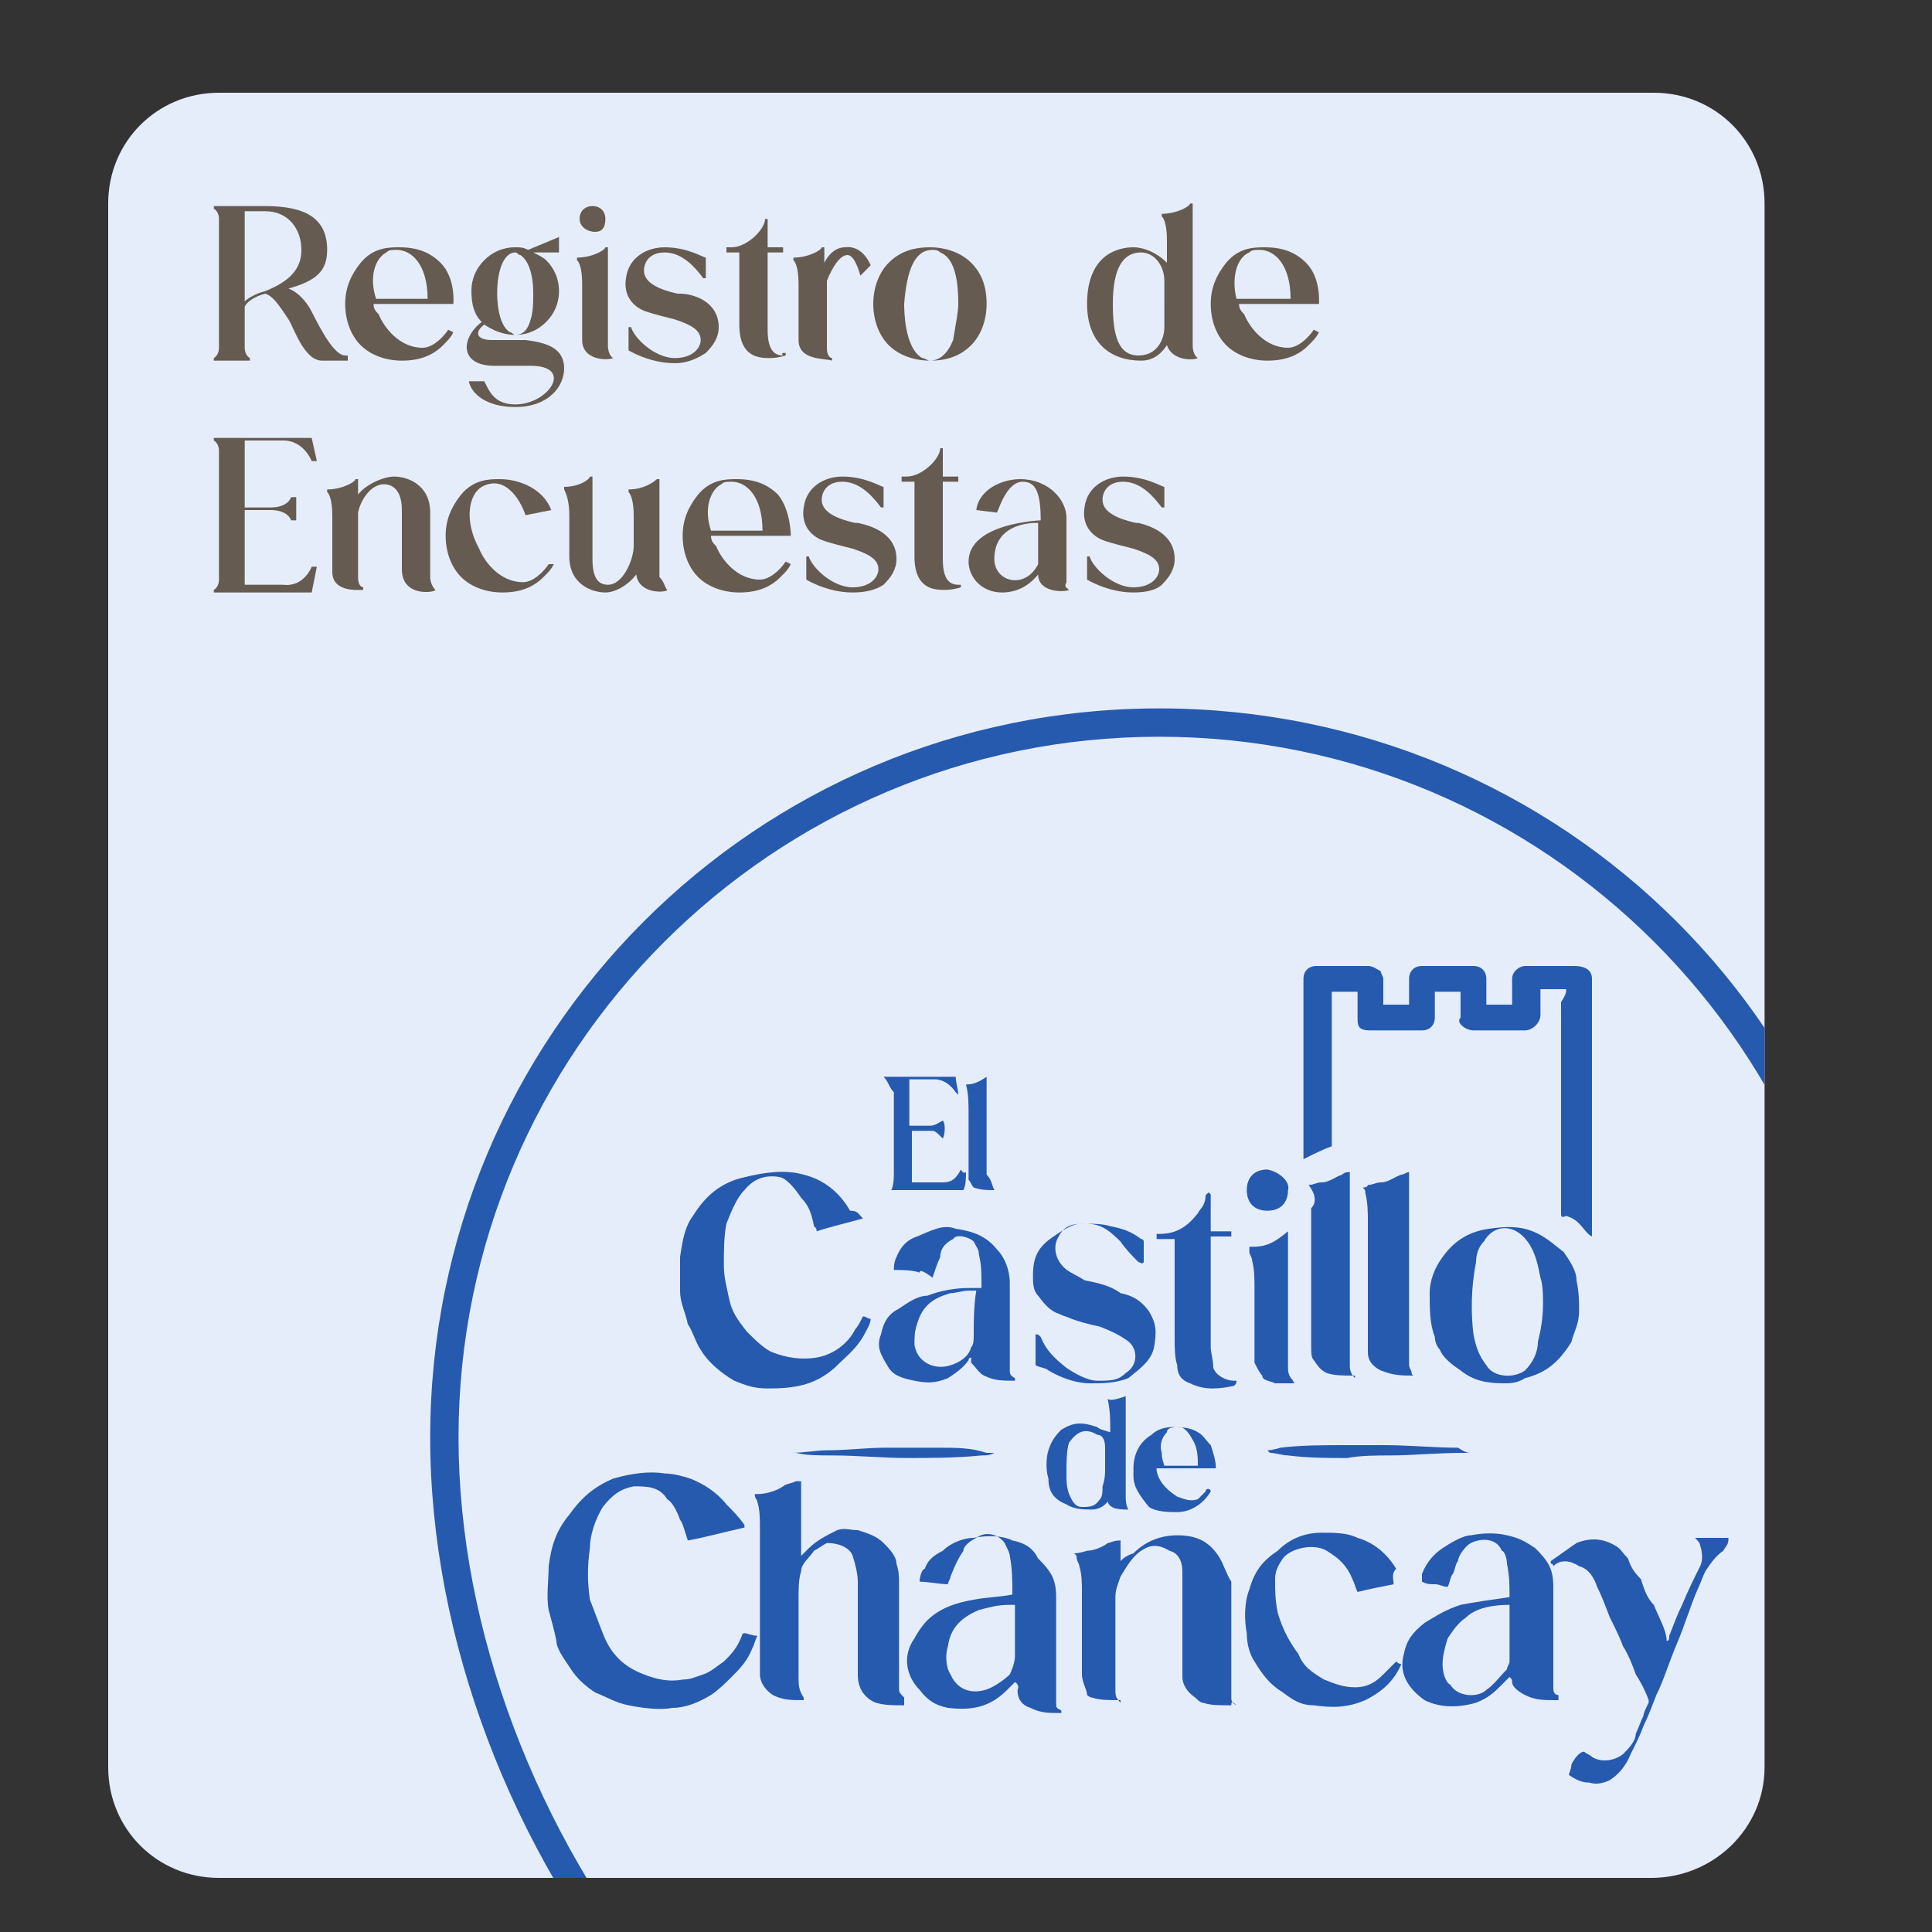 <?xml version="1.0" encoding="utf-8"?>
<!-- Generator: Adobe Illustrator 28.3.0, SVG Export Plug-In . SVG Version: 6.00 Build 0)  -->
<svg version="1.1" id="Capa_1" xmlns="http://www.w3.org/2000/svg" xmlns:xlink="http://www.w3.org/1999/xlink" x="0px" y="0px"
	 viewBox="0 0 75 75" style="enable-background:new 0 0 75 75;" xml:space="preserve">
<rect x="0" y="0" width="75" height="75" fill="#333333" stroke="none"/>
<style type="text/css">
	.st0{fill:#E6EDFA;}
	.st1{clip-path:url(#SVGID_00000132055105631024825950000000724569419747792053_);}
	.st2{fill:#255AAF;}
	.st3{enable-background:new    ;}
	.st4{fill:#655B51;}
</style>
<path class="st0" d="M64.1,72.9H8.5c-2.4,0-4.3-1.9-4.3-4.3V7.9c0-2.4,1.9-4.3,4.3-4.3h55.7c2.4,0,4.3,1.9,4.3,4.3v60.7
	C68.5,71,66.5,72.9,64.1,72.9z"/>
<g>
	<g>
		<g>
			<defs>
				<path id="SVGID_1_" d="M64.1,72.9H8.5c-2.4,0-4.3-1.9-4.3-4.3V7.9c0-2.4,1.9-4.3,4.3-4.3h55.7c2.4,0,4.3,1.9,4.3,4.3v60.7
					C68.5,71,66.5,72.9,64.1,72.9z"/>
			</defs>
			<clipPath id="SVGID_00000164484918639311247070000002314866581653058447_">
				<use xlink:href="#SVGID_1_"  style="overflow:visible;"/>
			</clipPath>
			<g style="clip-path:url(#SVGID_00000164484918639311247070000002314866581653058447_);">
				<path class="st2" d="M45,27.5c-15.7,0-28.3,12.7-28.3,28.3c0,15.7,12.7,32.6,28.3,32.6s28.3-17,28.3-32.6
					C73.4,40.1,60.7,27.5,45,27.5z M45,87.3c-15,0-27.2-16.5-27.2-31.5S30,28.6,45,28.6s27.2,12.2,27.2,27.2S60.1,87.3,45,87.3z"/>
				<g>
					<path class="st2" d="M60.8,38.4c-0.3,0-0.7,0-1,0c0,0.1,0,0.1,0,0.2c0,0.3,0,0.5,0,0.8S59.5,40,59.2,40c-0.7,0-1.3,0-2,0
						c-0.3,0-0.7-0.3-0.5-0.5c0-0.2,0-0.5,0-0.8c0-0.1,0-0.1,0-0.2c-0.3,0-0.7,0-1,0c0,0.1,0,0.1,0,0.2c0,0.3,0,0.5,0,0.8
						S55.5,40,55.2,40c-0.7,0-1.3,0-2,0c-0.5,0-0.5-0.2-0.5-0.5c0-0.2,0-0.5,0-0.8c0-0.1,0-0.1,0-0.2c-0.3,0-0.7,0-1,0
						c0,0.5,0,0.8,0,1.2c0,0.5,0,0.8,0,1.2s0,0.8,0,1.2c0,0.5,0,0.8,0,1.2c0,0.5,0,0.8,0,1.2c-0.3,0.1-0.7,0.3-1.1,0.5
						c0-0.1,0-0.1,0-0.2c0-2.3,0-4.4,0-6.7c0,0,0,0,0-0.1c0-0.3,0.2-0.5,0.5-0.5c0.5,0,0.8,0,1.3,0c0.2,0,0.5,0,0.7,0
						s0.3,0.1,0.5,0.2c0,0.1,0.1,0.2,0.1,0.3c0,0.3,0,0.5,0,0.8c0,0.1,0,0.1,0,0.2c0.3,0,0.7,0,1,0c0-0.1,0-0.1,0-0.2
						c0-0.3,0-0.5,0-0.8s0.2-0.5,0.5-0.5c0.7,0,1.3,0,2,0c0.3,0,0.5,0.2,0.5,0.5c0,0.2,0,0.5,0,0.8c0,0.1,0,0.1,0,0.2
						c0.1,0,0.8,0,1,0c0,0,0-0.1,0-0.2c0-0.3,0-0.5,0-0.8s0.3-0.5,0.5-0.5c0.1,0,0.2,0,0.3,0c0.5,0,1.1,0,1.6,0s0.7,0.2,0.7,0.5
						c0,3.3,0,6.6,0,9.8c0,0,0,0.1,0,0.2c-0.2-0.1-0.3-0.3-0.5-0.5c-0.1-0.1-0.2-0.2-0.5-0.3c-0.2,0.1-0.2,0-0.2-0.1
						c0-2.7,0-5.5,0-8.2C60.8,38.6,60.8,38.5,60.8,38.4z"/>
					<path class="st2" d="M26.7,59.8c-0.1-0.3-0.2-0.7-0.3-0.8c-0.1-0.3-0.3-0.7-0.5-0.8c-0.3-0.5-0.8-0.5-1.3-0.5
						c-0.5,0.1-0.8,0.3-1.2,0.8c-0.3,0.5-0.5,1.1-0.5,1.6c-0.1,0.7-0.1,1.3,0,2c0.2,0.5,0.3,0.8,0.5,1.3c0.3,0.8,0.8,1.3,1.6,1.6
						c0.5,0.2,1,0.3,1.5,0.2c0.3,0,0.5-0.1,0.8-0.2s0.5-0.3,0.8-0.5c0.3-0.3,0.5-0.5,0.7-1c0,0,0-0.1,0.1-0.1s0.3,0.1,0.5,0.1
						c-0.1,0.2-0.1,0.3-0.2,0.5c-0.2,0.5-0.5,0.8-0.8,1.1c-0.2,0.2-0.5,0.5-0.8,0.7c-0.5,0.3-1,0.5-1.5,0.5c-0.5,0.1-1.2,0-1.7-0.1
						s-0.8-0.3-1.3-0.5c-0.3-0.2-0.7-0.5-1-1c-0.2-0.3-0.5-0.7-0.5-1c-0.1-0.5-0.2-0.8-0.3-1.2c-0.1-0.5,0-1.2,0-1.7
						c0.1-0.8,0.3-1.4,0.8-2c0.5-0.7,1-1.1,1.7-1.4c0.7-0.2,1.4-0.3,2-0.2c0.3,0,0.7,0.1,1,0.2c0.5,0.2,1,0.5,1.4,1
						c0.2,0.2,0.5,0.5,0.7,0.8c0,0,0,0,0,0.1C28,59.5,27.3,59.7,26.7,59.8z"/>
					<path class="st2" d="M35.1,66.2c-0.5,0-1,0-1.3-0.2s-0.5-0.5-0.5-1c0-1.2,0-2.3,0-3.6c0-0.3-0.1-0.7-0.2-1
						c-0.1-0.3-0.5-0.5-1-0.5c-0.2,0.1-0.3,0.2-0.5,0.3c-0.2,0.3-0.5,0.5-0.5,0.8C31,61.3,31,61.7,31,62c0,1.1,0,2,0,3.1
						c0,0.3,0,0.5,0.2,0.8c0,0,0,0,0,0.1l0,0c-0.5,0-0.8,0-1.2-0.2c-0.3-0.2-0.5-0.5-0.5-0.8c0-0.1,0-0.1,0-0.2c0-1.8,0-3.6,0-5.5
						c0-0.3,0-0.7-0.1-1c0-0.1-0.1-0.1-0.1-0.3c0.1,0,0.1,0,0.1,0c0.3,0,0.7-0.1,1-0.3c0.1-0.1,0.3-0.1,0.5-0.2c0.1,0,0.1,0,0.2,0
						c0,1,0,2,0,2.9l0,0c0.1-0.1,0.2-0.2,0.3-0.3c0.3-0.3,0.7-0.5,1.1-0.7c0.3-0.1,0.5,0,0.8,0c0.3,0.1,0.7,0.2,1,0.5
						c0.2,0.2,0.5,0.5,0.5,0.8c0.1,0.3,0.1,0.5,0.1,0.8c0,1.2,0,2.3,0,3.6c0,0.1,0,0.3,0,0.5c0,0.1,0.1,0.2,0.2,0.3
						C35.1,66.1,35.1,66.1,35.1,66.2z"/>
					<path class="st2" d="M33.5,47.3c-0.7,0.2-1.2,0.3-1.8,0.5c0-0.1,0-0.1-0.1-0.2c-0.1-0.5-0.2-0.8-0.5-1.1
						c-0.2-0.3-0.5-0.7-0.8-0.8c-0.5-0.1-1,0-1.4,0.5c-0.3,0.3-0.5,0.8-0.7,1.3c-0.1,0.5-0.1,1.1-0.1,1.6s0.1,0.8,0.2,1.3
						s0.3,0.8,0.7,1.3c0.3,0.3,0.7,0.7,1,0.8c0.5,0.2,1.1,0.3,1.7,0.2s1.2-0.5,1.5-1.1c0.1-0.1,0.2-0.3,0.3-0.5
						c0.1,0,0.2,0.1,0.3,0.1c0,0.2-0.2,0.5-0.3,0.7c-0.3,0.5-0.7,0.8-1.1,1.2c-0.8,0.7-1.6,0.8-2.6,0.8c-0.5,0-0.8-0.1-1.3-0.3
						c-0.5-0.3-1-0.7-1.3-1.2c-0.2-0.3-0.3-0.7-0.5-1c-0.1-0.5-0.3-0.8-0.3-1.3s0-0.8,0-1.3c0.1-0.7,0.2-1.2,0.5-1.6
						c0.5-0.8,1.1-1.3,2-1.5c0.8-0.2,1.6-0.3,2.3-0.1c0.8,0.2,1.4,0.7,1.8,1.4C33.3,47,33.3,47.1,33.5,47.3z"/>
					<path class="st2" d="M47.8,66.2c-0.5,0-0.8,0-1.1-0.1c-0.1,0-0.2-0.1-0.3-0.2c-0.3-0.2-0.5-0.5-0.5-0.8c0-0.1,0-0.2,0-0.3
						c0-1,0-2,0-3c0-0.3,0-0.5,0-0.8s-0.1-0.7-0.5-0.8c-0.5-0.3-0.8-0.2-1.1,0s-0.5,0.5-0.8,1c-0.1,0.3-0.2,0.5-0.2,0.8
						c0,1.2,0,2.3,0,3.6c0,0.2,0,0.3,0.2,0.5V66c-0.5,0-0.8,0-1.1-0.1c-0.1,0-0.2-0.1-0.2-0.1c0-0.2-0.2-0.5-0.2-0.8
						c0-0.5,0-1.1,0-1.5c0-0.5,0-1.2,0-1.7c0-0.3,0-0.7-0.1-1c0-0.1-0.1-0.2-0.1-0.3s0-0.1-0.1-0.2c0.2,0,0.5-0.1,0.5-0.1
						c0.3,0,0.7-0.2,0.8-0.3c0.1,0,0.2-0.1,0.5-0.1c0,0.2,0,0.5,0,0.8c0.1-0.1,0.2-0.2,0.5-0.3c0.5-0.5,1.1-0.7,1.7-0.7
						c0.7,0,1.2,0.2,1.6,0.8c0.2,0.3,0.3,0.7,0.5,1c0,0.1,0,0.3,0,0.5c0,1.2,0,2.3,0,3.5c0,0.1,0,0.3,0,0.5c0,0.1,0,0.2,0.2,0.3
						C47.8,66,47.8,66.1,47.8,66.2z"/>
					<path class="st2" d="M39.4,65.3c-0.1,0.1-0.2,0.2-0.3,0.3c-0.7,0.7-1.4,0.8-2.3,0.7c-0.5-0.1-0.8-0.3-1.1-0.7
						c-0.5-0.5-0.7-1.3-0.2-2c0.1-0.2,0.3-0.5,0.5-0.7c0.5-0.5,1.2-0.7,1.8-0.8c0.5-0.1,1-0.1,1.5-0.2l0,0c0-0.5,0-1-0.1-1.5
						c0-0.1-0.1-0.3-0.2-0.5c-0.2-0.3-0.7-0.5-1.1-0.2c-0.2,0.1-0.5,0.3-0.5,0.5c-0.2,0.3-0.3,0.5-0.5,1c0,0.1-0.1,0.2-0.1,0.3
						c-0.3,0-0.8-0.1-1.1-0.1c0-0.2,0.1-0.5,0.2-0.5c0.1-0.3,0.3-0.5,0.7-0.7c0.3-0.3,0.8-0.5,1.2-0.5c0.5-0.1,1.1-0.1,1.5,0.1
						c0.5,0.1,0.8,0.3,1,0.7C40.8,61,41,61.3,41,62c0,1.2,0,2.3,0,3.6c0,0.1,0,0.3,0,0.5s0,0.2,0.2,0.3c0,0,0,0,0,0.1l0,0
						c-0.5,0-0.8,0-1.2-0.2c-0.3-0.1-0.5-0.3-0.5-0.7C39.6,65.4,39.4,65.3,39.4,65.3z M39.4,62.3L39.4,62.3c-0.1,0-0.1,0-0.2,0
						c-0.5,0-0.8,0.1-1.2,0.2c-0.7,0.3-1.1,0.7-1.2,1.4c-0.1,0.3-0.1,0.8,0.1,1.1c0.3,0.7,1,0.8,1.6,0.5c0.2-0.1,0.5-0.3,0.7-0.5
						c0.1-0.2,0.2-0.5,0.2-0.7c0-0.7,0-1.2,0-1.8C39.4,62.6,39.4,62.5,39.4,62.3z"/>
					<path class="st2" d="M58.6,62c0-0.5,0-0.8-0.1-1.3c0-0.2-0.1-0.5-0.2-0.5c-0.2-0.5-0.8-0.5-1.2-0.3c-0.2,0.1-0.5,0.5-0.5,0.7
						c-0.1,0.1-0.1,0.3-0.2,0.5c-0.1,0.1-0.1,0.3-0.2,0.5c-0.2,0-0.3-0.1-0.5-0.1s-0.3,0-0.5-0.1c0-0.1,0-0.2,0-0.3
						c0.2-0.5,0.5-0.8,0.8-1s0.8-0.5,1.1-0.5c0.5-0.1,1-0.1,1.4,0c0.5,0.1,0.8,0.3,1.1,0.5c0.5,0.5,0.7,0.8,0.7,1.5
						c0,1.2,0,2.3,0,3.6c0,0.1,0,0.2,0,0.3c0,0.1,0,0.3,0.2,0.3V66c0,0,0,0-0.1,0c-0.5,0-0.8,0-1.2-0.2c-0.2-0.1-0.5-0.3-0.5-0.5
						c0-0.1,0-0.1-0.1-0.2c-0.1,0.1-0.2,0.2-0.3,0.3c-0.3,0.3-0.5,0.5-1,0.7c-0.7,0.2-1.4,0.2-2-0.1c-0.7-0.5-1-1.1-0.8-1.8
						c0.1-0.5,0.3-0.8,0.8-1.2c0.5-0.3,0.8-0.5,1.4-0.7C57.2,62.2,57.9,62.1,58.6,62C58.5,62,58.6,62,58.6,62z M58.6,62.3L58.6,62.3
						c-0.6,0-1.3,0.1-1.7,0.5c-0.3,0.2-0.5,0.5-0.7,0.8c-0.1,0.3-0.2,0.7-0.2,1s0.1,0.7,0.3,0.8c0.3,0.5,1.1,0.5,1.4,0.2
						c0.3-0.2,0.5-0.5,0.8-0.8c0-0.1,0.1-0.2,0.1-0.3c0-0.7,0-1.3,0-2C58.6,62.5,58.6,62.5,58.6,62.3z"/>
					<path class="st2" d="M58.4,53.7c-0.7,0-1.2-0.1-1.7-0.5c-0.3-0.2-0.7-0.5-0.8-0.8c-0.1-0.1-0.2-0.3-0.2-0.5
						c-0.2-0.5-0.2-1.1-0.2-1.7c0-0.5,0.2-1,0.5-1.4c0.5-0.7,1.1-1,1.8-1.1s1.2-0.1,1.7,0.1c0.5,0.2,0.8,0.5,1.2,0.8
						c0.2,0.3,0.5,0.7,0.5,1.1c0.1,0.5,0.1,0.8,0.1,1.2c0,0.5-0.2,0.8-0.3,1.2c-0.5,0.8-1,1.2-1.8,1.4
						C58.9,53.7,58.6,53.7,58.4,53.7z M59.9,50.6c0-0.3,0-0.7-0.1-1c-0.1-0.5-0.2-1-0.5-1.4c-0.5-0.7-1.3-0.7-1.7,0
						c-0.2,0.2-0.3,0.5-0.3,0.8c-0.2,1-0.2,2-0.1,2.8c0.1,0.5,0.2,0.8,0.5,1.2c0.3,0.5,1.1,0.5,1.5,0.2c0.3-0.3,0.5-0.7,0.5-1.1
						C59.8,51.7,59.9,51.2,59.9,50.6z"/>
					<path class="st2" d="M35.7,49.4c-0.3-0.1-0.7-0.1-1-0.1c0-0.1,0-0.3,0.1-0.5c0.2-0.5,0.5-0.7,0.8-0.8c0.5-0.2,1-0.5,1.5-0.3
						c0.7,0.1,1.2,0.3,1.6,0.8c0.3,0.3,0.5,0.8,0.5,1.3c0,1.1,0,2.1,0,3.1c0,0.1,0,0.2,0,0.3s0,0.2,0.2,0.3v0.1
						c-0.5,0-0.8,0-1.2-0.2c-0.2-0.1-0.3-0.3-0.5-0.5c0-0.1,0-0.1,0-0.2c0,0-0.1,0-0.1,0.1c-0.2,0.3-0.5,0.5-0.8,0.7
						c-0.5,0.2-0.8,0.2-1.3,0.1c-0.5-0.1-0.8-0.2-1-0.5c-0.3-0.5-0.5-0.8-0.3-1.3c0.1-0.5,0.3-0.8,0.7-1c0.3-0.2,0.7-0.5,1.1-0.5
						c0.5-0.2,1.1-0.3,1.6-0.3c0.1,0,0.2,0,0.5,0c0-0.1,0-0.1,0-0.1c0-0.5,0-0.8-0.1-1.2c0-0.2-0.1-0.3-0.2-0.5
						c-0.2-0.2-0.7-0.3-0.8-0.1c-0.2,0.1-0.5,0.3-0.5,0.7c-0.1,0.2-0.2,0.5-0.3,0.8C35.8,49.3,35.7,49.3,35.7,49.4z M37.9,50.1
						c-0.1,0-0.2,0-0.3,0c-0.2,0-0.5,0.1-0.7,0.1c-0.7,0.2-1.1,0.5-1.3,1.2c-0.1,0.3-0.1,0.5-0.1,0.8c0.1,0.7,0.8,1,1.4,0.8
						c0.3-0.1,0.7-0.3,0.8-0.7c0.1-0.1,0.1-0.3,0.1-0.5C37.8,51.3,37.8,50.7,37.9,50.1C37.9,50.2,37.9,50.2,37.9,50.1z"/>
					<path class="st2" d="M54.1,61.5c-0.5,0.1-1,0.2-1.4,0.3c-0.1-0.2-0.1-0.3-0.2-0.5c-0.2-0.5-0.5-0.8-1-1.1s-1.4-0.1-1.7,0.3
						c-0.2,0.3-0.3,0.5-0.3,0.8c0,0.5,0,0.8,0.1,1.3c0.2,0.7,0.5,1.2,0.8,1.6c0.2,0.5,0.5,0.7,1,1c0.5,0.2,0.8,0.3,1.2,0.3
						c0.5,0,0.8-0.2,1.1-0.5c0.1-0.1,0.3-0.3,0.5-0.5c0,0,0.1,0.1,0.2,0.1c-0.3,0.7-0.8,1.1-1.4,1.4c-0.7,0.3-1.3,0.3-2,0.2
						c-0.5,0-0.8-0.2-1.2-0.5c-0.5-0.3-0.8-0.7-1.1-1.2c-0.2-0.3-0.3-0.7-0.3-1.1c-0.1-0.5-0.1-1.2,0.1-1.7c0.2-0.7,0.5-1.1,1.1-1.5
						c0.5-0.5,1.1-0.7,1.7-0.7c0.5,0,1,0,1.4,0.2c0.7,0.2,1.2,0.7,1.5,1.2C54,61.1,54.1,61.3,54.1,61.5z"/>
					<path class="st2" d="M61,68.5c0.1-0.2,0.3-0.5,0.5-0.5c0.1,0.1,0.2,0.1,0.3,0.2c0.3,0.2,0.8,0.2,1.2-0.1
						c0.2-0.2,0.5-0.5,0.5-0.8c0.1-0.2,0.2-0.5,0.3-0.7c0-0.1,0.1-0.3,0.2-0.5V66c-0.1-0.3-0.3-0.7-0.5-1c-0.1-0.3-0.3-0.8-0.5-1.1
						c-0.1-0.3-0.3-0.7-0.5-1.1c-0.2-0.5-0.3-0.8-0.5-1.2c-0.1-0.3-0.3-0.7-0.7-0.8c-0.3-0.2-0.7-0.3-1,0c0,0,0-0.1-0.1-0.1
						c0,0,0,0,0-0.1c0.3-0.2,0.7-0.5,1-0.7c0.5-0.2,1-0.2,1.5,0.1c0.2,0.1,0.3,0.3,0.5,0.5c0.1,0.3,0.2,0.5,0.5,0.8
						c0.1,0.3,0.2,0.7,0.5,1c0.2,0.5,0.5,1,0.5,1.4c0.1,0,0.1-0.1,0.1-0.2c0.2-0.5,0.3-0.8,0.5-1.2c0.2-0.5,0.5-1.1,0.7-1.5
						c0.1-0.2,0.1-0.5,0-0.8c0-0.1-0.1-0.2-0.2-0.3l0,0l0,0c0.5,0,0.8,0,1.3,0c0,0.3-0.1,0.3-0.2,0.5c-0.3,0.2-0.5,0.5-0.7,0.8
						c-0.1,0.2-0.2,0.5-0.3,0.7c-0.3,0.7-0.5,1.4-0.8,2.1s-0.5,1.4-0.8,2c-0.2,0.5-0.3,0.8-0.5,1.2c-0.1,0.3-0.3,0.7-0.5,1.1
						c-0.2,0.5-0.5,0.8-0.8,1c-0.2,0.1-0.5,0.2-0.8,0.1c-0.3,0-0.5-0.1-0.8-0.3C61,68.6,61,68.6,61,68.5z"/>
					<path class="st2" d="M40.2,53c0-0.5,0-0.8,0-1.2c0.1,0,0.1,0,0.2,0.1c0.2,0.5,0.5,0.8,1,1.2c0.3,0.2,0.8,0.5,1.2,0.5
						c0.5,0,0.8,0,1.1-0.3c0.5-0.3,0.5-1,0-1.3c-0.3-0.2-0.5-0.3-1-0.5c-0.5-0.1-0.8-0.2-1.1-0.3c-0.2-0.1-0.3-0.1-0.5-0.2
						c-0.3-0.1-0.5-0.3-0.8-0.7c-0.2-0.2-0.2-0.5-0.2-0.8c0-0.7,0.2-1.1,0.8-1.5c0.3-0.2,0.7-0.5,1.1-0.5c0.3,0,0.8,0,1.1,0.1
						c0.5,0.1,0.8,0.2,1.2,0.5c0.1,0,0.1,0.1,0.1,0.1c0,0.3,0,0.7,0,0.8c-0.1,0.1-0.1,0-0.2,0c-0.2-0.2-0.5-0.5-0.7-0.8
						c-0.5-0.5-0.8-0.7-1.4-0.7c-0.5,0-0.8,0.1-1,0.5c-0.2,0.3-0.2,0.8,0.2,1.2c0.2,0.2,0.5,0.3,0.8,0.5c0.5,0.1,1,0.2,1.4,0.5
						c0.5,0.1,0.8,0.3,1.1,0.7c0.3,0.5,0.3,0.8,0.2,1.4c-0.1,0.5-0.5,0.8-1,1.2c-0.5,0.2-1,0.2-1.5,0.2s-1.1-0.2-1.6-0.5
						C40.6,53.1,40.4,53.1,40.2,53z"/>
					<path class="st2" d="M53.1,46c0.2,0,0.3-0.1,0.5-0.1c0.3,0,0.5-0.2,0.8-0.3c0.1,0,0.2-0.1,0.3-0.1c0,0.1,0,0.1,0,0.2
						c0,2.3,0,4.8,0,7c0,0.1,0,0.2,0,0.3s0.1,0.2,0.1,0.3c0,0,0,0.1,0.1,0.1c-0.5,0-0.8,0-1.3-0.2c-0.2-0.1-0.5-0.3-0.5-0.7
						c0-0.1,0-0.2,0-0.2c0-1.7,0-3.3,0-4.9c0-0.3,0-0.7-0.1-1.1c0-0.1,0-0.1-0.1-0.2C53.1,46.1,53.1,46,53.1,46z"/>
					<path class="st2" d="M50.8,46c0.2,0,0.3-0.1,0.5-0.1c0.3,0,0.5-0.2,0.8-0.3c0.1-0.1,0.2-0.1,0.3-0.1c0,0.1,0,0.1,0,0.2
						c0,2.3,0,4.6,0,7c0,0.1,0,0.2,0,0.3s0,0.3,0.2,0.5v-0.1c-0.5,0-0.8,0-1.1-0.1c-0.2-0.1-0.3-0.2-0.5-0.5
						c-0.1-0.1-0.1-0.3-0.1-0.5c0-1,0-1.8,0-2.8c0-0.8,0-1.7,0-2.6C51.1,46.7,51.1,46.4,50.8,46C50.8,46.1,50.8,46,50.8,46z"/>
					<path class="st2" d="M47,47.8c0.3,0,0.5,0,0.8,0c0,0.1,0,0.1,0,0.2c-0.3,0-0.5,0-0.8,0c0,0.1,0,0.1,0,0.2c0,1.4,0,2.7,0,4.1
						c0,0.2,0.1,0.5,0.1,0.8c0.1,0.3,0.5,0.5,0.8,0.5H48c0,0.1,0,0.1-0.1,0.2c-0.5,0.1-1.1,0.2-1.7-0.1c-0.3-0.1-0.5-0.3-0.5-0.7
						c-0.1-0.3-0.1-0.7-0.1-1c0-1.2,0-2.3,0-3.6c0-0.1,0-0.2,0-0.3c-0.2,0-0.5,0-0.7,0c0-0.1,0-0.1,0-0.2c0,0,0,0,0.1,0
						c0.7,0,1.1-0.3,1.5-0.8c0.1-0.2,0.3-0.3,0.3-0.7l0.1-0.1c0.1,0,0.1,0.1,0.1,0.1c0,0.3,0,0.8,0,1.1C47,47.5,47,47.6,47,47.8z"/>
					<path class="st2" d="M50,47.8c0,0.1,0,0.1,0,0.2c0,1.6,0,3.3,0,4.8c0,0.1,0,0.2,0,0.3s0,0.3,0.2,0.5c0,0,0,0.1,0.1,0.1
						c-0.3,0-0.5,0-0.8,0c-0.2-0.1-0.5-0.1-0.5-0.3c-0.1-0.1-0.2-0.3-0.3-0.5c0-0.1,0-0.1,0-0.2c0-0.8,0-1.7,0-2.6
						c0-0.5,0-0.8-0.1-1.2c0-0.1-0.1-0.2-0.1-0.3s0-0.1,0-0.2h0.1C49.1,48.4,49.4,48.3,50,47.8C49.8,47.8,49.9,47.8,50,47.8z"/>
					<path class="st2" d="M43.7,54.2c0,0.1,0,0.2,0,0.3c0,1.2,0,2.3,0,3.6c0,0.1,0,0.3,0.1,0.5c-0.3,0-0.7,0-0.8-0.3l-0.1,0.1
						c-0.1,0.1-0.3,0.2-0.5,0.2c-0.3,0-0.7,0-1-0.2c-0.5-0.2-0.7-0.5-0.7-1c-0.1-0.3-0.1-0.8,0-1.1s0.2-0.5,0.5-0.8
						c0.5-0.3,0.8-0.3,1.4-0.1c0.1,0.1,0.2,0.1,0.5,0.2c0-0.5,0-0.8-0.1-1.3C43.1,54.4,43.4,54.3,43.7,54.2z M42.9,57L42.9,57
						c0-0.2,0-0.5,0-0.8s-0.1-0.5-0.3-0.5c-0.5-0.3-0.8-0.1-1.1,0.3c-0.1,0.3-0.1,0.8-0.1,1.2c0,0.3,0,0.5,0.1,0.8
						c0.1,0.2,0.2,0.5,0.5,0.5s0.5,0,0.7-0.3c0.1-0.1,0.1-0.3,0.1-0.5C42.9,57.4,42.9,57.2,42.9,57z"/>
					<path class="st2" d="M34.3,41.8c1,0,1.8,0,2.8,0c0,0.2,0.1,0.5,0.1,0.7l0,0l-0.1-0.1c-0.2-0.3-0.5-0.5-0.8-0.5s-0.7,0-1,0
						c0,0.7,0,1.3,0,1.8h0.1c0.2,0,0.5,0,0.7,0s0.3-0.1,0.5-0.2l0,0l0,0c0.1,0.1,0.1,0.5,0,0.7l-0.1-0.1c-0.1-0.1-0.2-0.2-0.3-0.2
						c-0.3,0-0.5,0-0.8,0c0,0.7,0,1.4,0,2c0,0,0,0,0.1,0c0.3,0,0.8,0,1.1,0s0.5-0.1,0.7-0.5c0.1,0.2,0.2,0.1,0.2,0.1
						c0,0.2,0,0.5-0.1,0.7c-1,0-1.8,0-2.8,0l0,0c0.1-0.2,0.1-0.5,0.1-0.7c0-1,0-2,0-3.1C34.5,42.2,34.5,42,34.3,41.8z"/>
					<path class="st2" d="M47.2,57c-0.8,0-1.5,0-2.3,0v0.1c0.1,0.5,0.5,0.8,0.8,1c0.3,0.1,0.5,0.2,0.8,0.1c0.1-0.1,0.2-0.2,0.3-0.3
						c0,0,0-0.1,0.1-0.1c0,0,0.1,0,0.1,0.1c-0.3,0.5-0.8,0.8-1.3,0.8c-0.3,0-0.8,0-1.1-0.2C44.2,58,44,57.7,44,57.3
						c0-0.1,0-0.2,0-0.3c0-0.5,0.2-1,0.7-1.3c0.2-0.2,0.5-0.3,0.8-0.3s0.7,0,1,0.2c0.2,0.1,0.3,0.3,0.5,0.5
						C47.1,56.4,47.2,56.7,47.2,57C47.2,56.9,47.2,56.9,47.2,57z M46.5,56.9c0-0.3,0-0.7-0.2-1c-0.1-0.2-0.3-0.5-0.5-0.5
						s-0.5,0-0.5,0.2c-0.2,0.2-0.3,0.5-0.2,0.8c0,0.1,0,0.2,0.1,0.5C45.5,56.9,45.9,56.9,46.5,56.9z"/>
					<path class="st2" d="M38.6,46.2c-0.3,0-0.5,0-0.8-0.1c-0.1-0.1-0.1-0.2-0.2-0.3c0-0.1,0-0.1,0-0.2c0-0.8,0-1.5,0-2.3
						c0-0.5,0-0.8-0.1-1.2c0.3,0,0.5-0.1,0.8-0.3c0,0.1,0,0.2,0,0.2c0,1.2,0,2.3,0,3.6C38.5,45.8,38.5,46,38.6,46.2z"/>
					<path class="st2" d="M57.1,56.4c-0.1,0-0.2,0-0.3,0c-1,0-2,0.1-2.8,0.1c-0.5,0-1.2,0-1.7,0.1c-0.8,0-1.5,0-2.3-0.1
						c-0.2,0-0.5-0.1-0.7-0.1c0,0,0,0-0.1-0.1c0.2,0,0.5-0.1,0.5-0.1c0.8-0.1,1.7-0.1,2.6-0.1c0.5,0,1,0,1.4,0c1,0,2,0.1,2.9,0.1
						C56.9,56.4,57,56.4,57.1,56.4L57.1,56.4z"/>
					<path class="st2" d="M38.6,56.4c-0.2,0.1-0.3,0.1-0.5,0.1c-1,0.1-2,0.1-2.9,0.1s-1.9-0.1-2.9-0.1c-0.5,0-1,0-1.4-0.1
						c-0.1,0-0.1,0-0.2,0c0.5,0,1-0.1,1.4-0.1c0.8,0,1.5-0.1,2.3-0.1s1.5,0,2.1,0s1.2,0,1.8,0.2C38.4,56.4,38.5,56.4,38.6,56.4z"/>
					<path class="st2" d="M50,46.2c0,0.5-0.3,0.8-0.8,0.8s-0.8-0.3-0.8-0.8s0.3-0.8,0.8-0.8C49.7,45.5,50.1,45.9,50,46.2z"/>
				</g>
			</g>
		</g>
	</g>
</g>
<g class="st3">
	<path class="st4" d="M13.5,13.8l0,0.2h-1c-0.7,0-1.1-1.3-1.3-1.6c-0.4-0.6-0.6-0.9-0.9-1c-0.4,0.1-0.7,0.3-0.8,0.5l0,1.6
		c0,0.3,0.2,0.4,0.2,0.4l0,0.1H8.3l0-0.1c0,0,0.2-0.1,0.2-0.4l0-5c0-0.3-0.2-0.4-0.2-0.4l0-0.1h2c1.6,0,2.4,0.5,2.4,1.7
		c0,0.8-0.4,1.2-1.5,1.5c0.5,0.2,0.8,0.7,0.9,0.9c0.4,0.8,0.9,1.7,1.3,1.7C13.5,13.8,13.5,13.8,13.5,13.8z M11.7,9.7
		c0-0.8-0.5-1.5-1.4-1.5H9.5l0,3.5c0.1-0.1,0.4-0.3,0.8-0.4C11.3,10.9,11.7,10.4,11.7,9.7z"/>
	<path class="st4" d="M17.6,11.8l-3.1,0c0,0.2,0.1,0.3,0.2,0.4c0.2,0.5,0.8,1.3,1.7,1.3c0.4,0,0.8-0.4,1-0.7l0.2,0.1
		c-0.1,0.2-0.2,0.3-0.4,0.5c-0.4,0.4-0.9,0.6-1.6,0.6c-0.6,0-1.2-0.2-1.6-0.6c-0.4-0.4-0.6-1-0.6-1.6c0-0.6,0.2-1.1,0.6-1.6
		c0.5-0.6,1.1-0.6,1.5-0.6c0.7,0,1.2,0.2,1.6,0.6C17.7,10.8,17.6,11.8,17.6,11.8z M16.6,11.6c0-1.3-0.6-1.9-1.2-1.9
		c-0.2,0-0.3,0-0.4,0.1c-0.4,0.2-0.7,0.9-0.4,1.8L16.6,11.6z"/>
	<path class="st4" d="M21.9,14.3c0,0.7-0.6,1.5-1.9,1.5c-1.1,0-1.7-0.5-1.8-1h0.6c0.2,0.4,0.4,0.9,1.2,0.9c1.3,0,2.3-1.5,0.6-1.5
		h-1.4c-1.4,0-1.3-1.1-0.5-1.7c-0.3-0.3-0.4-0.7-0.4-1.2c0-0.5,0.2-0.9,0.5-1.2c0.3-0.3,0.7-0.5,1.2-0.5c0.2,0,0.3,0,0.5,0.1
		l1.2-0.5v0.6h-1c0.2,0.1,0.4,0.2,0.5,0.3c0.3,0.3,0.5,0.7,0.5,1.2c0,0.5-0.2,0.9-0.5,1.2c-0.3,0.3-0.7,0.5-1.2,0.5
		c-0.5,0-0.9-0.2-1.2-0.4c-0.4,0.3-0.3,0.6,0.3,0.6c0.4,0,0.6,0,1.3,0C21.2,13.3,21.9,13.5,21.9,14.3z M19.8,12.9
		c0.1,0,0.1,0.1,0.2,0.1c0.3,0,0.5-0.2,0.6-0.6c0.1-0.3,0.1-0.7,0.1-1c0-0.8-0.2-1.3-0.5-1.5c-0.1,0-0.1-0.1-0.2-0.1
		c-0.4,0-0.7,0.6-0.7,1.6C19.3,11.5,19.3,12.6,19.8,12.9z"/>
	<path class="st4" d="M23.8,13.9L23.8,13.9c-0.2,0.1-1.2,0.1-1.2-0.7l0-2.1c0-0.2,0-0.8-0.2-1l0-0.1c0,0,0,0,0,0
		c0.6,0,1.1-0.3,1.1-0.4l0.1,0v3.8C23.6,13.8,23.8,13.9,23.8,13.9z M22.5,8.5c0-0.3,0.2-0.5,0.5-0.5s0.5,0.2,0.5,0.5S23.4,9,23.1,9
		S22.5,8.8,22.5,8.5z"/>
	<path class="st4" d="M27.9,12.7c0,0.4-0.2,0.7-0.5,1c-0.3,0.2-0.7,0.4-1.2,0.4c-1,0-1.8-0.5-1.8-0.5l0-0.9l0.1,0
		c0.1,0.4,0.9,1.2,1.7,1.2c0.7,0,1-0.4,1-0.7c0-0.4-0.4-0.6-1-0.8c-0.4-0.1-0.8-0.2-1.1-0.3c-0.6-0.2-0.9-0.7-0.8-1.3
		c0.1-0.8,0.8-1.2,1.5-1.2c0.9,0,1.5,0.4,1.6,0.4l0,0.8h-0.1c-0.3-0.4-0.8-1-1.5-1c-0.6,0-0.8,0.4-0.8,0.7c0,0.4,0.4,0.7,1.3,0.9
		l0.1,0C26.9,11.4,27.9,11.7,27.9,12.7z"/>
	<path class="st4" d="M30.5,13.7v0.1c0,0-0.3,0.1-0.6,0.1c-0.4,0-1.2,0-1.2-1.3V9.8h-0.5V9.6c0,0,0.2,0,0.2,0c0.6,0,1.3-0.7,1.3-1.1
		l0.1,0v1.1h0.6l0,0.2h-0.6l0,3c0,0.7,0.2,1,0.6,1C30.3,13.7,30.4,13.7,30.5,13.7z"/>
	<path class="st4" d="M33.8,10.3l-0.4,0.4c0,0-0.2-0.8-0.5-0.8c-0.3,0-0.6,0.5-0.8,1v2.6c0,0.4,0.2,0.4,0.2,0.4v0.1
		C32,13.9,31,14,31,13.2l0-2.1c0-0.2,0-0.8-0.2-1l0-0.1c0,0,0,0,0,0c0.6,0,1.1-0.3,1.1-0.4l0.1,0v0.6c0.2-0.4,0.5-0.6,0.8-0.6
		C33.5,9.5,33.8,10.3,33.8,10.3z"/>
	<path class="st4" d="M38.3,11.8c0,0.6-0.2,1.2-0.6,1.6c-0.4,0.4-0.9,0.6-1.6,0.6c-0.6,0-1.2-0.2-1.6-0.6c-0.4-0.4-0.6-1-0.6-1.6
		c0-0.6,0.2-1.2,0.6-1.6c0.4-0.4,0.9-0.6,1.6-0.6c0.6,0,1.2,0.2,1.6,0.6C38.1,10.6,38.3,11.1,38.3,11.8z M37.2,11.8
		c0-1.1-0.2-1.8-0.7-2c-0.1-0.1-0.2-0.1-0.3-0.1c-0.7,0-1,0.8-1.1,2.1c0,0.2,0,1.7,0.7,2.1c0.1,0,0.2,0.1,0.3,0.1
		c0.4,0,0.7-0.3,0.9-0.8C37.1,12.6,37.2,12.1,37.2,11.8z"/>
	<path class="st4" d="M46.5,13.9L46.5,13.9c-0.2,0.1-1,0.1-1.2-0.5c-0.2,0.3-0.5,0.6-1,0.6c-1.2,0-2.1-0.7-2.1-2.2
		c0-2,1.3-2.2,1.8-2.2c0.4,0,0.9,0.2,1.3,0.6V9.4c0-0.2,0-0.8-0.2-1V8.3c0,0,0,0,0,0c0.6,0,1.1-0.3,1.1-0.4l0.1,0v5.5
		C46.3,13.8,46.5,13.9,46.5,13.9z M45.2,10.9c0-0.6-0.4-1.1-0.9-1.1c-0.7,0-1.1,0.6-1.1,2c0,1.2,0.2,2,1,2c0.7,0,1-0.6,1-1.1V10.9z"
		/>
	<path class="st4" d="M51.2,11.8l-3.1,0c0,0.2,0.1,0.3,0.2,0.4c0.2,0.5,0.8,1.3,1.7,1.3c0.4,0,0.8-0.4,1-0.7l0.2,0.1
		c-0.1,0.2-0.2,0.3-0.4,0.5c-0.4,0.4-0.9,0.6-1.6,0.6c-0.6,0-1.2-0.2-1.6-0.6c-0.4-0.4-0.6-1-0.6-1.6c0-0.6,0.2-1.1,0.6-1.6
		c0.5-0.6,1.1-0.6,1.5-0.6c0.7,0,1.2,0.2,1.6,0.6C51.3,10.8,51.2,11.8,51.2,11.8z M50.1,11.6c0-1.3-0.6-1.9-1.2-1.9
		c-0.2,0-0.3,0-0.4,0.1C48,10,47.8,10.8,48,11.6L50.1,11.6z"/>
</g>
<g class="st3">
	<path class="st4" d="M12.1,22l0.2,0L12.1,23H8.3l0-0.1c0,0,0.2-0.1,0.2-0.4v-5c0-0.3-0.2-0.4-0.2-0.4l0-0.1h3.8l0.2,0.9l-0.2,0
		c0,0-0.3-0.8-1.1-0.8H9.5v2.6h1c0.7,0,0.8-0.4,0.8-0.4l0.2,0v0.9l-0.2,0c0,0-0.1-0.4-0.8-0.4h-1v2.9h1.5C11.8,22.8,12.1,22,12.1,22
		z"/>
	<path class="st4" d="M16.9,22.9L16.9,22.9c0,0.1-1.3,0.3-1.3-0.8l0-2.3c0-0.7-0.3-1-0.7-1c-0.5,0-0.9,0.6-1,1.1v2.5
		c0,0.4,0.2,0.4,0.2,0.4v0.1c-0.2,0-1.2,0.1-1.2-0.7l0-2.1c0-0.2,0-0.8-0.2-1l0-0.1c0,0,0,0,0,0c0.6,0,1.1-0.3,1.1-0.4l0.1,0v0.6
		c0.3-0.4,1-0.7,1.4-0.7c0.5,0,1.4,0.3,1.4,1.4v2.5C16.7,22.6,16.8,22.8,16.9,22.9z"/>
	<path class="st4" d="M21.5,21.9c-0.1,0.2-0.2,0.3-0.4,0.5c-0.4,0.4-0.9,0.6-1.6,0.6c-0.6,0-1.2-0.2-1.6-0.6c-0.4-0.4-0.6-1-0.6-1.6
		c0-0.6,0.2-1.1,0.6-1.6c0.5-0.6,1.1-0.6,1.5-0.6c0.8,0,1.7,0.4,2,1.2l-1,0.2c-0.2-0.6-0.8-1.6-1.7-1.1c-0.5,0.3-0.7,1.3-0.1,2.4
		c0.2,0.5,0.8,1.3,1.7,1.3c0.4,0,0.8-0.4,1-0.7L21.5,21.9z"/>
	<path class="st4" d="M25.9,22.9L25.9,22.9c0,0.1-1.1,0.2-1.2-0.6c-0.3,0.4-0.8,0.7-1.2,0.7c-0.5,0-1.4-0.3-1.4-1.4l0-1.6
		c0-0.5-0.1-0.8-0.2-1l0-0.1c0,0,0,0,0,0c0.6,0,1-0.3,1-0.4l0.1,0v3.2c0,0.7,0.2,1,0.6,1c0.6,0,1-1,1-1.5V20c0-0.5-0.1-0.8-0.2-0.9
		V19c0,0,0,0,0,0c0.6,0,1-0.3,1.1-0.4h0.1l0,3.8C25.8,22.6,25.8,22.8,25.9,22.9z"/>
	<path class="st4" d="M30.7,20.8l-3.1,0c0,0.2,0.1,0.3,0.2,0.4c0.2,0.5,0.8,1.3,1.7,1.3c0.4,0,0.8-0.4,1-0.7l0.2,0.1
		c-0.1,0.2-0.2,0.3-0.4,0.5c-0.4,0.4-0.9,0.6-1.6,0.6c-0.6,0-1.2-0.2-1.6-0.6c-0.4-0.4-0.6-1-0.6-1.6c0-0.6,0.2-1.1,0.6-1.6
		c0.5-0.6,1.1-0.6,1.5-0.6c0.7,0,1.2,0.2,1.6,0.6C30.7,19.8,30.7,20.8,30.7,20.8z M29.6,20.6c0-1.3-0.6-1.9-1.2-1.9
		c-0.2,0-0.3,0-0.4,0.1c-0.4,0.2-0.7,0.9-0.4,1.8L29.6,20.6z"/>
	<path class="st4" d="M34.8,21.7c0,0.4-0.2,0.7-0.5,1C34,22.9,33.6,23,33.1,23c-1,0-1.8-0.5-1.8-0.5l0-0.9l0.1,0
		c0.1,0.4,0.9,1.2,1.7,1.2c0.7,0,1-0.4,1-0.7c0-0.4-0.4-0.6-1-0.8c-0.4-0.1-0.8-0.2-1.1-0.3c-0.6-0.2-0.9-0.7-0.8-1.3
		c0.1-0.8,0.8-1.2,1.5-1.2c0.9,0,1.5,0.4,1.6,0.4l0,0.8h-0.1c-0.3-0.4-0.8-1-1.5-1c-0.6,0-0.8,0.4-0.8,0.7c0,0.4,0.4,0.7,1.3,0.9
		l0.1,0C33.8,20.4,34.8,20.7,34.8,21.7z"/>
	<path class="st4" d="M37.3,22.7v0.1c0,0-0.3,0.1-0.6,0.1c-0.4,0-1.2,0-1.2-1.3v-2.9H35v-0.2c0,0,0.2,0,0.2,0c0.6,0,1.3-0.7,1.3-1.1
		l0.1,0v1.1h0.6l0,0.2h-0.6l0,3c0,0.7,0.2,1,0.6,1C37.2,22.7,37.2,22.7,37.3,22.7z"/>
	<path class="st4" d="M41.5,22.9L41.5,22.9c-0.2,0.1-1.2,0.1-1.2-0.6c-0.4,0.5-0.9,0.7-1.4,0.7c-0.8,0-1.3-0.6-1.3-1.2
		c0-1.5,2.8-1.6,2.8-1.6c0-1.1-0.2-1.5-0.7-1.5c-0.6,0-0.9,1-1,1.2l-0.8-0.1c0.1-0.8,1-1.2,1.7-1.2c1.1,0,1.8,0.8,1.8,1.5
		c0,0.7,0,2.5,0,2.5C41.3,22.8,41.4,22.8,41.5,22.9z M40.3,20.3c0,0-1.7-0.1-1.7,1.4c0,0.9,1.2,1.2,1.7,0.2L40.3,20.3z"/>
	<path class="st4" d="M45.6,21.7c0,0.4-0.2,0.7-0.5,1C44.9,22.9,44.5,23,44,23c-1,0-1.8-0.5-1.8-0.5v-0.9l0.1,0
		c0.1,0.4,0.9,1.2,1.7,1.2c0.7,0,1-0.4,1-0.7c0-0.4-0.4-0.6-1-0.8c-0.4-0.1-0.8-0.2-1.1-0.3c-0.6-0.2-0.9-0.7-0.8-1.3
		c0.1-0.8,0.8-1.2,1.5-1.2c0.9,0,1.5,0.4,1.6,0.4l0,0.8h-0.1c-0.3-0.4-0.8-1-1.5-1c-0.6,0-0.8,0.4-0.8,0.7c0,0.4,0.4,0.7,1.3,0.9
		l0.1,0C44.6,20.4,45.6,20.7,45.6,21.7z"/>
</g>
</svg>
